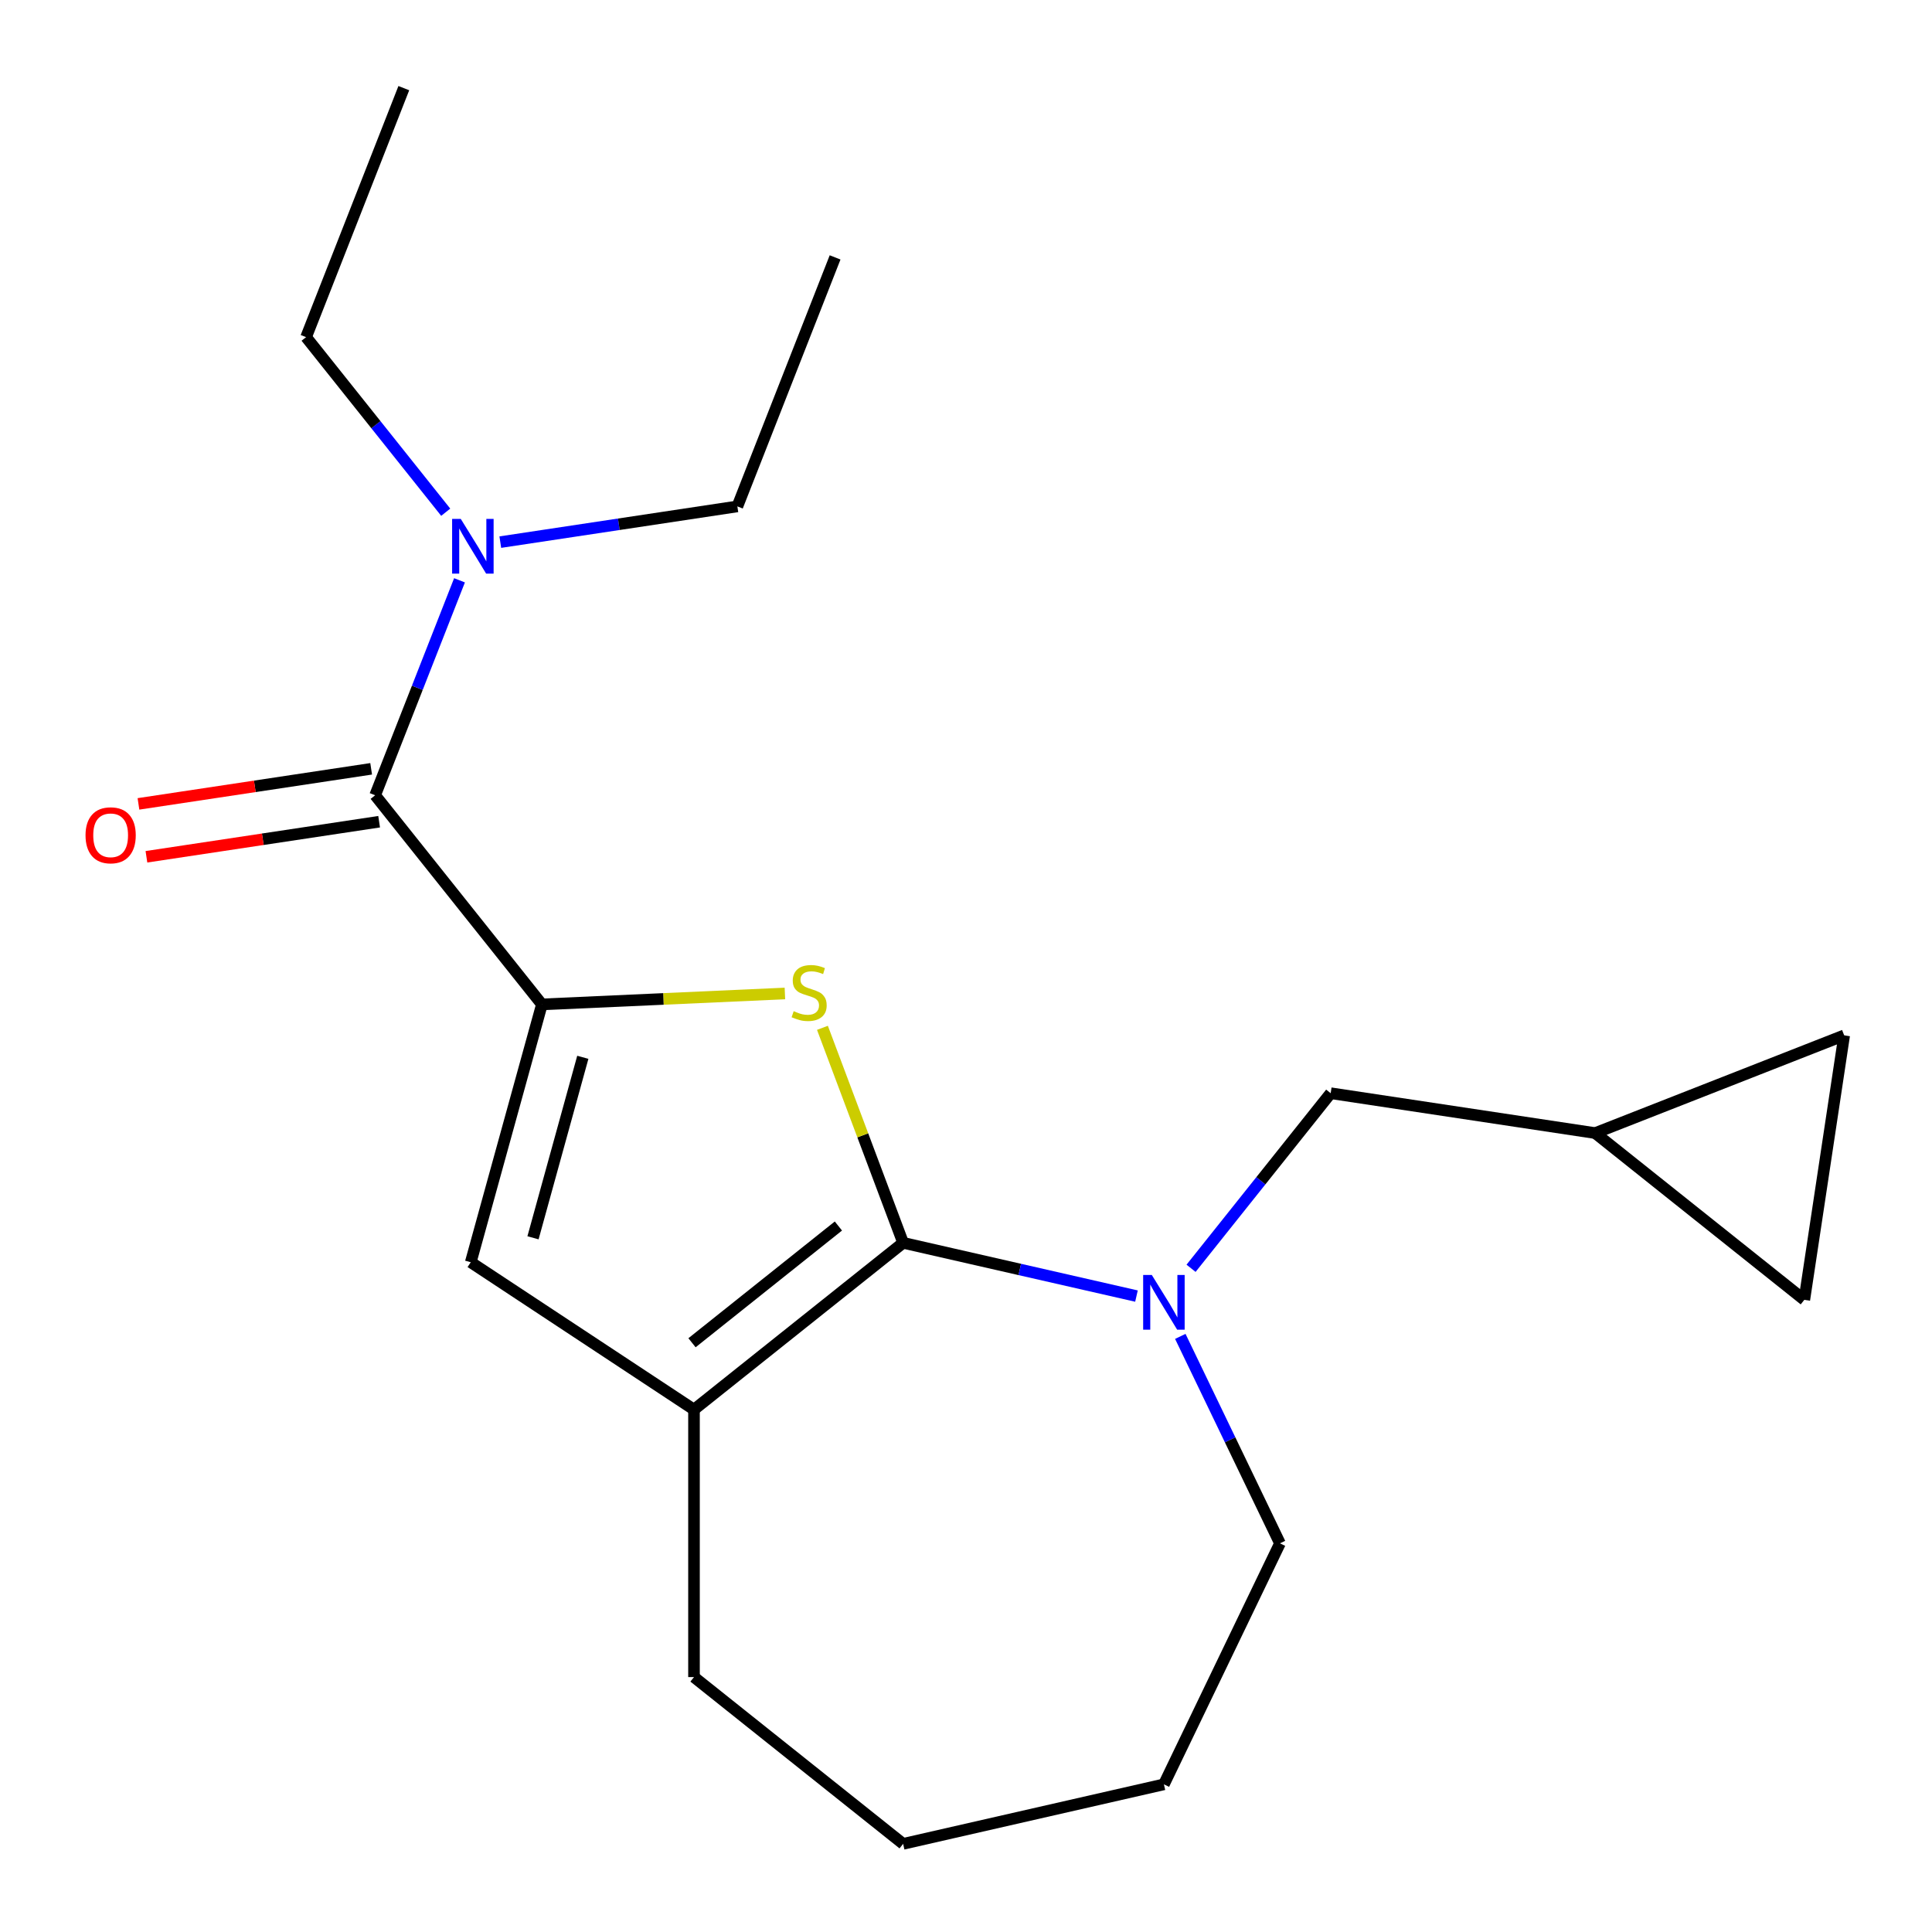 <?xml version='1.0' encoding='iso-8859-1'?>
<svg version='1.1' baseProfile='full'
              xmlns='http://www.w3.org/2000/svg'
                      xmlns:rdkit='http://www.rdkit.org/xml'
                      xmlns:xlink='http://www.w3.org/1999/xlink'
                  xml:space='preserve'
width='1000px' height='1000px' viewBox='0 0 1000 1000'>
<!-- END OF HEADER -->
<rect style='opacity:1.0;fill:#FFFFFF;stroke:none' width='1000' height='1000' x='0' y='0'> </rect>
<path class='bond-0' d='M 467.457,643.283 L 446.574,587.643' style='fill:none;fill-rule:evenodd;stroke:#000000;stroke-width:6px;stroke-linecap:butt;stroke-linejoin:miter;stroke-opacity:1' />
<path class='bond-0' d='M 446.574,587.643 L 425.692,532.002' style='fill:none;fill-rule:evenodd;stroke:#CCCC00;stroke-width:6px;stroke-linecap:butt;stroke-linejoin:miter;stroke-opacity:1' />
<path class='bond-2' d='M 467.457,643.283 L 527.846,657.067' style='fill:none;fill-rule:evenodd;stroke:#000000;stroke-width:6px;stroke-linecap:butt;stroke-linejoin:miter;stroke-opacity:1' />
<path class='bond-2' d='M 527.846,657.067 L 588.235,670.85' style='fill:none;fill-rule:evenodd;stroke:#0000FF;stroke-width:6px;stroke-linecap:butt;stroke-linejoin:miter;stroke-opacity:1' />
<path class='bond-3' d='M 467.457,643.283 L 359.211,729.606' style='fill:none;fill-rule:evenodd;stroke:#000000;stroke-width:6px;stroke-linecap:butt;stroke-linejoin:miter;stroke-opacity:1' />
<path class='bond-3' d='M 433.955,634.583 L 358.183,695.009' style='fill:none;fill-rule:evenodd;stroke:#000000;stroke-width:6px;stroke-linecap:butt;stroke-linejoin:miter;stroke-opacity:1' />
<path class='bond-1' d='M 406.267,514.224 L 343.382,517.048' style='fill:none;fill-rule:evenodd;stroke:#CCCC00;stroke-width:6px;stroke-linecap:butt;stroke-linejoin:miter;stroke-opacity:1' />
<path class='bond-1' d='M 343.382,517.048 L 280.496,519.872' style='fill:none;fill-rule:evenodd;stroke:#000000;stroke-width:6px;stroke-linecap:butt;stroke-linejoin:miter;stroke-opacity:1' />
<path class='bond-5' d='M 280.496,519.872 L 194.173,411.626' style='fill:none;fill-rule:evenodd;stroke:#000000;stroke-width:6px;stroke-linecap:butt;stroke-linejoin:miter;stroke-opacity:1' />
<path class='bond-20' d='M 280.496,519.872 L 243.663,653.334' style='fill:none;fill-rule:evenodd;stroke:#000000;stroke-width:6px;stroke-linecap:butt;stroke-linejoin:miter;stroke-opacity:1' />
<path class='bond-20' d='M 301.664,547.258 L 275.881,640.681' style='fill:none;fill-rule:evenodd;stroke:#000000;stroke-width:6px;stroke-linecap:butt;stroke-linejoin:miter;stroke-opacity:1' />
<path class='bond-6' d='M 616.489,656.47 L 652.625,611.158' style='fill:none;fill-rule:evenodd;stroke:#0000FF;stroke-width:6px;stroke-linecap:butt;stroke-linejoin:miter;stroke-opacity:1' />
<path class='bond-6' d='M 652.625,611.158 L 688.76,565.846' style='fill:none;fill-rule:evenodd;stroke:#000000;stroke-width:6px;stroke-linecap:butt;stroke-linejoin:miter;stroke-opacity:1' />
<path class='bond-12' d='M 610.923,691.713 L 636.716,745.273' style='fill:none;fill-rule:evenodd;stroke:#0000FF;stroke-width:6px;stroke-linecap:butt;stroke-linejoin:miter;stroke-opacity:1' />
<path class='bond-12' d='M 636.716,745.273 L 662.509,798.832' style='fill:none;fill-rule:evenodd;stroke:#000000;stroke-width:6px;stroke-linecap:butt;stroke-linejoin:miter;stroke-opacity:1' />
<path class='bond-4' d='M 359.211,729.606 L 243.663,653.334' style='fill:none;fill-rule:evenodd;stroke:#000000;stroke-width:6px;stroke-linecap:butt;stroke-linejoin:miter;stroke-opacity:1' />
<path class='bond-13' d='M 359.211,729.606 L 359.211,868.058' style='fill:none;fill-rule:evenodd;stroke:#000000;stroke-width:6px;stroke-linecap:butt;stroke-linejoin:miter;stroke-opacity:1' />
<path class='bond-8' d='M 194.173,411.626 L 216.006,355.997' style='fill:none;fill-rule:evenodd;stroke:#000000;stroke-width:6px;stroke-linecap:butt;stroke-linejoin:miter;stroke-opacity:1' />
<path class='bond-8' d='M 216.006,355.997 L 237.84,300.367' style='fill:none;fill-rule:evenodd;stroke:#0000FF;stroke-width:6px;stroke-linecap:butt;stroke-linejoin:miter;stroke-opacity:1' />
<path class='bond-11' d='M 192.11,397.936 L 131.888,407.013' style='fill:none;fill-rule:evenodd;stroke:#000000;stroke-width:6px;stroke-linecap:butt;stroke-linejoin:miter;stroke-opacity:1' />
<path class='bond-11' d='M 131.888,407.013 L 71.666,416.09' style='fill:none;fill-rule:evenodd;stroke:#FF0000;stroke-width:6px;stroke-linecap:butt;stroke-linejoin:miter;stroke-opacity:1' />
<path class='bond-11' d='M 196.237,425.317 L 136.015,434.394' style='fill:none;fill-rule:evenodd;stroke:#000000;stroke-width:6px;stroke-linecap:butt;stroke-linejoin:miter;stroke-opacity:1' />
<path class='bond-11' d='M 136.015,434.394 L 75.793,443.471' style='fill:none;fill-rule:evenodd;stroke:#FF0000;stroke-width:6px;stroke-linecap:butt;stroke-linejoin:miter;stroke-opacity:1' />
<path class='bond-7' d='M 688.76,565.846 L 825.665,586.481' style='fill:none;fill-rule:evenodd;stroke:#000000;stroke-width:6px;stroke-linecap:butt;stroke-linejoin:miter;stroke-opacity:1' />
<path class='bond-9' d='M 825.665,586.481 L 954.545,535.899' style='fill:none;fill-rule:evenodd;stroke:#000000;stroke-width:6px;stroke-linecap:butt;stroke-linejoin:miter;stroke-opacity:1' />
<path class='bond-10' d='M 825.665,586.481 L 933.91,672.804' style='fill:none;fill-rule:evenodd;stroke:#000000;stroke-width:6px;stroke-linecap:butt;stroke-linejoin:miter;stroke-opacity:1' />
<path class='bond-14' d='M 230.703,265.124 L 194.568,219.812' style='fill:none;fill-rule:evenodd;stroke:#0000FF;stroke-width:6px;stroke-linecap:butt;stroke-linejoin:miter;stroke-opacity:1' />
<path class='bond-14' d='M 194.568,219.812 L 158.432,174.5' style='fill:none;fill-rule:evenodd;stroke:#000000;stroke-width:6px;stroke-linecap:butt;stroke-linejoin:miter;stroke-opacity:1' />
<path class='bond-15' d='M 258.957,280.605 L 320.308,271.358' style='fill:none;fill-rule:evenodd;stroke:#0000FF;stroke-width:6px;stroke-linecap:butt;stroke-linejoin:miter;stroke-opacity:1' />
<path class='bond-15' d='M 320.308,271.358 L 381.66,262.111' style='fill:none;fill-rule:evenodd;stroke:#000000;stroke-width:6px;stroke-linecap:butt;stroke-linejoin:miter;stroke-opacity:1' />
<path class='bond-22' d='M 954.545,535.899 L 933.91,672.804' style='fill:none;fill-rule:evenodd;stroke:#000000;stroke-width:6px;stroke-linecap:butt;stroke-linejoin:miter;stroke-opacity:1' />
<path class='bond-16' d='M 662.509,798.832 L 602.437,923.572' style='fill:none;fill-rule:evenodd;stroke:#000000;stroke-width:6px;stroke-linecap:butt;stroke-linejoin:miter;stroke-opacity:1' />
<path class='bond-17' d='M 359.211,868.058 L 467.457,954.381' style='fill:none;fill-rule:evenodd;stroke:#000000;stroke-width:6px;stroke-linecap:butt;stroke-linejoin:miter;stroke-opacity:1' />
<path class='bond-18' d='M 158.432,174.5 L 209.014,45.619' style='fill:none;fill-rule:evenodd;stroke:#000000;stroke-width:6px;stroke-linecap:butt;stroke-linejoin:miter;stroke-opacity:1' />
<path class='bond-19' d='M 381.66,262.111 L 432.242,133.23' style='fill:none;fill-rule:evenodd;stroke:#000000;stroke-width:6px;stroke-linecap:butt;stroke-linejoin:miter;stroke-opacity:1' />
<path class='bond-21' d='M 602.437,923.572 L 467.457,954.381' style='fill:none;fill-rule:evenodd;stroke:#000000;stroke-width:6px;stroke-linecap:butt;stroke-linejoin:miter;stroke-opacity:1' />
<path  class='atom-1' d='M 410.808 523.38
Q 411.128 523.5, 412.448 524.06
Q 413.768 524.62, 415.208 524.98
Q 416.688 525.3, 418.128 525.3
Q 420.808 525.3, 422.368 524.02
Q 423.928 522.7, 423.928 520.42
Q 423.928 518.86, 423.128 517.9
Q 422.368 516.94, 421.168 516.42
Q 419.968 515.9, 417.968 515.3
Q 415.448 514.54, 413.928 513.82
Q 412.448 513.1, 411.368 511.58
Q 410.328 510.06, 410.328 507.5
Q 410.328 503.94, 412.728 501.74
Q 415.168 499.54, 419.968 499.54
Q 423.248 499.54, 426.968 501.1
L 426.048 504.18
Q 422.648 502.78, 420.088 502.78
Q 417.328 502.78, 415.808 503.94
Q 414.288 505.06, 414.328 507.02
Q 414.328 508.54, 415.088 509.46
Q 415.888 510.38, 417.008 510.9
Q 418.168 511.42, 420.088 512.02
Q 422.648 512.82, 424.168 513.62
Q 425.688 514.42, 426.768 516.06
Q 427.888 517.66, 427.888 520.42
Q 427.888 524.34, 425.248 526.46
Q 422.648 528.54, 418.288 528.54
Q 415.768 528.54, 413.848 527.98
Q 411.968 527.46, 409.728 526.54
L 410.808 523.38
' fill='#CCCC00'/>
<path  class='atom-3' d='M 596.177 659.932
L 605.457 674.932
Q 606.377 676.412, 607.857 679.092
Q 609.337 681.772, 609.417 681.932
L 609.417 659.932
L 613.177 659.932
L 613.177 688.252
L 609.297 688.252
L 599.337 671.852
Q 598.177 669.932, 596.937 667.732
Q 595.737 665.532, 595.377 664.852
L 595.377 688.252
L 591.697 688.252
L 591.697 659.932
L 596.177 659.932
' fill='#0000FF'/>
<path  class='atom-9' d='M 238.495 268.586
L 247.775 283.586
Q 248.695 285.066, 250.175 287.746
Q 251.655 290.426, 251.735 290.586
L 251.735 268.586
L 255.495 268.586
L 255.495 296.906
L 251.615 296.906
L 241.655 280.506
Q 240.495 278.586, 239.255 276.386
Q 238.055 274.186, 237.695 273.506
L 237.695 296.906
L 234.015 296.906
L 234.015 268.586
L 238.495 268.586
' fill='#0000FF'/>
<path  class='atom-12' d='M 44.268 432.341
Q 44.268 425.541, 47.628 421.741
Q 50.988 417.941, 57.268 417.941
Q 63.548 417.941, 66.908 421.741
Q 70.268 425.541, 70.268 432.341
Q 70.268 439.221, 66.868 443.141
Q 63.468 447.021, 57.268 447.021
Q 51.028 447.021, 47.628 443.141
Q 44.268 439.261, 44.268 432.341
M 57.268 443.821
Q 61.588 443.821, 63.908 440.941
Q 66.268 438.021, 66.268 432.341
Q 66.268 426.781, 63.908 423.981
Q 61.588 421.141, 57.268 421.141
Q 52.948 421.141, 50.588 423.941
Q 48.268 426.741, 48.268 432.341
Q 48.268 438.061, 50.588 440.941
Q 52.948 443.821, 57.268 443.821
' fill='#FF0000'/>
</svg>

